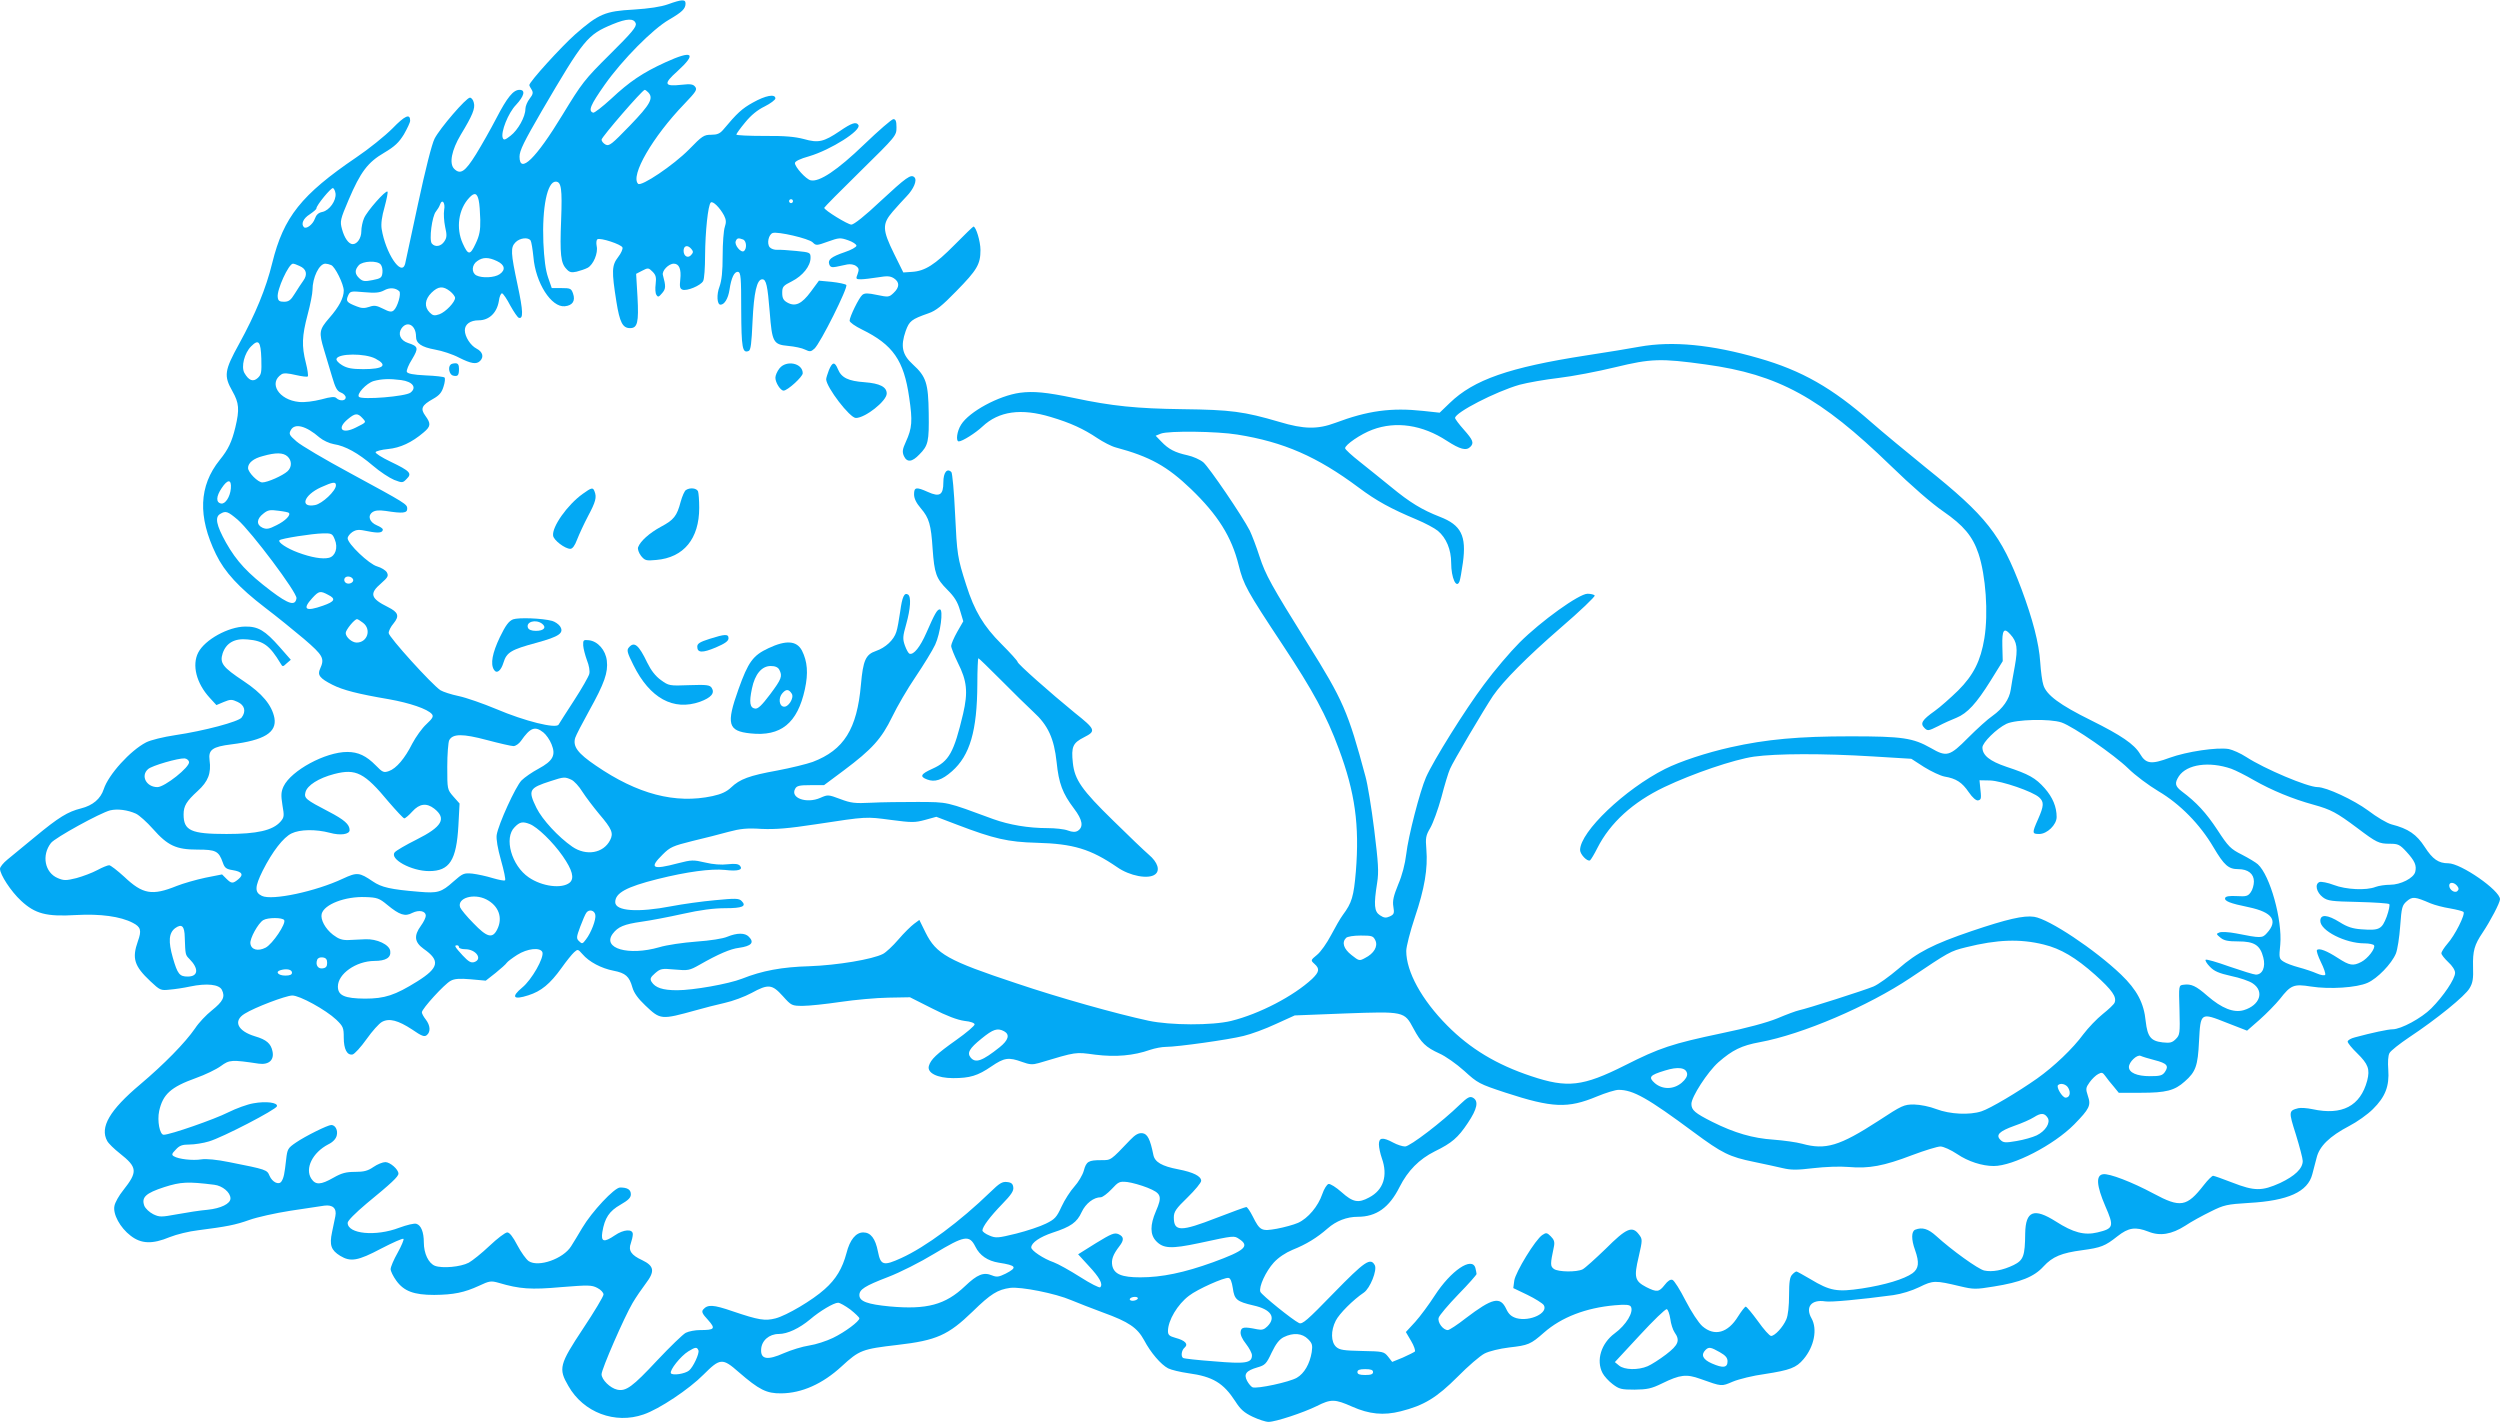 <?xml version="1.0" standalone="no"?>
<!DOCTYPE svg PUBLIC "-//W3C//DTD SVG 20010904//EN"
 "http://www.w3.org/TR/2001/REC-SVG-20010904/DTD/svg10.dtd">
<svg version="1.0" xmlns="http://www.w3.org/2000/svg"
 width="1280pt" height="728pt" viewBox="0 0 1280 728"
 preserveAspectRatio="xMidYMid meet">
<g transform="translate(0,728) scale(0.1,-0.1)"
fill="#03a9f4" stroke="none">
<path d="M3420 7258 c-36 -13 -97 -22 -175 -27 -147 -8 -180 -22 -300 -127
-71 -63 -235 -243 -235 -260 0 -2 5 -13 12 -23 9 -15 7 -24 -10 -46 -12 -15
-22 -39 -22 -53 0 -40 -38 -108 -76 -137 -28 -22 -35 -24 -40 -11 -11 29 28
128 68 169 42 45 50 77 18 77 -32 0 -63 -38 -119 -146 -28 -54 -75 -137 -104
-184 -56 -90 -80 -106 -112 -74 -26 27 -13 95 34 174 60 99 75 135 67 164 -3
14 -12 26 -20 26 -19 0 -154 -157 -181 -210 -14 -27 -47 -158 -85 -335 -34
-159 -64 -298 -66 -307 -19 -66 -100 56 -120 180 -4 26 1 64 15 112 11 41 18
76 15 79 -9 9 -105 -100 -120 -136 -8 -18 -14 -48 -14 -67 0 -35 -21 -66 -44
-66 -21 0 -43 32 -55 77 -11 40 -9 49 34 150 61 143 98 192 182 241 54 32 75
52 101 94 17 30 32 61 32 70 0 38 -26 27 -91 -40 -38 -38 -121 -105 -185 -148
-281 -191 -372 -305 -430 -540 -32 -131 -86 -262 -170 -415 -75 -136 -79 -163
-34 -242 34 -60 37 -93 15 -185 -18 -74 -36 -113 -80 -167 -107 -133 -113
-290 -19 -483 44 -91 118 -171 251 -273 58 -44 147 -116 199 -160 99 -85 107
-100 83 -153 -15 -32 -2 -49 63 -82 53 -27 130 -47 289 -74 107 -19 198 -50
220 -76 10 -12 4 -22 -28 -52 -22 -20 -54 -65 -72 -99 -38 -76 -82 -128 -120
-141 -26 -9 -32 -7 -67 29 -48 49 -90 69 -146 69 -112 0 -287 -95 -326 -176
-13 -28 -14 -45 -6 -96 10 -56 9 -63 -10 -85 -40 -45 -120 -63 -276 -63 -182
0 -220 17 -220 100 0 44 15 68 72 120 54 49 70 91 61 158 -7 53 14 69 113 81
167 21 232 61 219 135 -13 66 -63 126 -158 189 -107 71 -123 92 -107 142 18
53 61 78 128 71 81 -7 113 -31 168 -122 11 -19 12 -19 32 0 l21 18 -57 65
c-75 85 -110 106 -177 105 -86 -1 -206 -67 -240 -133 -33 -64 -10 -157 59
-232 l34 -37 38 16 c34 14 41 14 71 0 36 -17 44 -48 20 -80 -16 -21 -191 -68
-340 -90 -60 -9 -126 -25 -149 -37 -80 -41 -193 -165 -217 -240 -16 -49 -56
-83 -116 -98 -68 -17 -114 -45 -236 -146 -57 -47 -121 -99 -141 -116 -21 -17
-38 -38 -38 -47 0 -30 56 -116 108 -164 72 -67 130 -82 281 -73 124 7 228 -7
291 -40 41 -21 46 -39 26 -94 -31 -88 -19 -127 64 -205 49 -46 53 -48 98 -43
26 2 73 9 105 16 86 18 149 11 163 -17 18 -36 6 -59 -51 -105 -29 -23 -68 -64
-86 -92 -51 -74 -159 -184 -281 -287 -157 -132 -208 -220 -169 -290 7 -13 36
-41 64 -63 91 -72 93 -94 18 -189 -22 -27 -42 -63 -45 -80 -9 -42 29 -112 83
-153 54 -42 111 -44 200 -7 35 14 100 30 145 35 147 19 190 27 263 53 39 14
133 35 210 47 76 11 154 23 173 26 44 6 65 -14 57 -54 -3 -16 -11 -52 -17 -82
-14 -66 -5 -92 42 -121 53 -32 90 -26 209 37 60 31 111 54 115 50 3 -3 -10
-35 -30 -71 -20 -35 -36 -73 -36 -84 0 -10 13 -37 29 -59 39 -54 90 -73 194
-73 100 1 154 12 230 47 53 25 61 26 100 15 108 -32 166 -36 321 -22 138 11
155 11 184 -4 18 -9 32 -24 32 -34 0 -9 -47 -88 -105 -175 -121 -183 -127
-204 -75 -293 77 -136 239 -197 385 -146 80 27 234 130 307 204 85 85 97 86
180 13 105 -91 143 -110 218 -109 105 1 211 48 309 138 91 84 106 89 286 110
200 23 260 50 385 171 93 91 128 112 192 121 54 7 232 -28 313 -63 33 -14 106
-42 162 -63 133 -48 176 -78 211 -142 33 -63 86 -125 123 -144 16 -8 62 -19
104 -25 125 -17 179 -50 240 -144 26 -41 45 -58 89 -79 30 -14 66 -26 81 -26
36 0 178 47 247 81 73 37 93 36 181 -3 88 -39 161 -46 248 -24 120 30 185 70
292 177 53 54 116 108 138 119 23 12 77 25 126 31 98 11 110 16 178 76 90 79
215 127 363 140 56 5 76 3 82 -7 16 -27 -24 -94 -83 -137 -69 -51 -96 -138
-62 -203 8 -16 32 -42 52 -57 33 -25 44 -28 112 -28 65 1 86 5 141 32 92 45
124 49 196 23 112 -40 107 -39 166 -14 31 13 104 31 164 39 129 20 161 32 198
76 55 65 72 154 41 209 -33 58 -1 98 70 87 27 -5 178 9 349 32 41 6 94 22 133
41 71 35 80 35 210 4 68 -16 79 -16 171 -1 138 22 207 50 255 103 46 50 92 69
198 83 96 13 117 21 180 71 57 45 92 50 159 24 59 -24 119 -14 188 30 31 21
90 53 131 73 68 34 83 37 195 44 201 11 302 57 325 147 5 20 15 58 22 84 14
59 66 110 167 163 39 20 94 59 121 86 64 63 85 118 79 202 -3 39 -1 72 6 85 6
12 52 48 101 81 139 92 287 212 309 251 17 28 20 50 18 110 -2 81 7 113 49
175 40 60 89 153 89 171 0 45 -200 184 -265 184 -50 0 -80 21 -120 83 -42 65
-84 94 -170 116 -23 6 -77 38 -120 71 -73 54 -214 120 -259 120 -51 0 -271 93
-365 154 -29 19 -70 37 -90 41 -60 10 -215 -13 -303 -45 -94 -35 -121 -31
-151 20 -30 50 -96 95 -251 172 -160 79 -229 130 -244 181 -6 17 -13 70 -16
116 -6 97 -39 222 -96 375 -105 279 -179 373 -490 622 -96 78 -222 182 -280
233 -199 175 -355 264 -575 327 -242 70 -442 89 -610 59 -44 -8 -168 -29 -275
-45 -393 -61 -574 -124 -697 -243 l-52 -50 -83 9 c-166 18 -286 1 -451 -61
-91 -34 -161 -33 -287 5 -181 53 -247 62 -495 65 -235 3 -362 16 -555 57 -143
30 -209 36 -278 27 -109 -15 -260 -97 -301 -163 -22 -34 -28 -86 -12 -86 18 0
86 43 121 76 84 79 198 95 350 49 101 -30 168 -61 238 -108 30 -20 72 -42 95
-48 175 -47 263 -96 385 -213 137 -132 208 -244 244 -390 25 -100 40 -128 226
-409 154 -233 223 -359 287 -532 83 -223 106 -390 87 -627 -11 -128 -20 -160
-67 -223 -12 -16 -39 -63 -60 -103 -21 -40 -53 -86 -72 -101 -33 -27 -33 -28
-13 -46 28 -25 25 -41 -12 -77 -95 -88 -269 -179 -414 -215 -98 -24 -312 -23
-424 1 -167 36 -459 118 -675 191 -353 117 -411 150 -466 260 l-32 65 -27 -20
c-15 -11 -52 -47 -80 -80 -29 -34 -65 -67 -79 -74 -54 -28 -235 -58 -376 -63
-142 -4 -243 -23 -346 -64 -69 -27 -250 -59 -332 -59 -75 0 -112 13 -131 43
-9 15 -6 23 18 44 28 24 34 25 101 19 67 -6 75 -5 126 24 98 56 160 82 202 87
64 9 81 27 51 57 -20 21 -61 20 -110 0 -23 -10 -88 -20 -159 -25 -66 -5 -151
-17 -190 -29 -157 -45 -293 -6 -238 69 27 36 58 49 149 62 44 6 138 24 210 40
89 20 159 29 217 29 89 0 111 10 84 37 -14 14 -31 14 -136 4 -67 -6 -167 -20
-224 -31 -171 -33 -287 -25 -287 21 0 47 57 78 216 118 152 38 274 54 345 47
67 -8 95 0 78 21 -9 10 -25 12 -63 8 -32 -4 -75 -1 -116 9 -60 14 -69 14 -139
-4 -132 -35 -149 -25 -78 45 38 38 52 44 152 69 61 14 144 36 185 47 60 16 94
20 169 15 72 -3 136 2 280 24 262 40 254 39 383 22 107 -14 122 -14 174 0 l58
16 105 -40 c191 -73 262 -89 408 -93 189 -5 277 -32 413 -125 64 -45 160 -63
194 -37 27 20 14 62 -32 101 -20 17 -103 96 -183 175 -160 156 -197 209 -206
295 -9 83 0 102 57 131 63 32 60 40 -48 126 -126 103 -292 250 -292 260 0 5
-37 46 -83 92 -91 91 -138 169 -180 302 -45 140 -47 156 -57 364 -5 112 -14
209 -19 214 -22 22 -41 -2 -41 -52 0 -66 -19 -77 -79 -50 -60 27 -71 25 -71
-12 0 -21 11 -44 35 -72 42 -49 52 -83 60 -207 9 -126 18 -152 75 -209 37 -37
53 -63 65 -105 l17 -57 -31 -54 c-17 -30 -31 -63 -31 -72 0 -10 16 -49 34 -86
47 -93 53 -150 27 -262 -47 -198 -72 -243 -157 -281 -60 -27 -67 -40 -27 -55
39 -15 76 -3 127 42 92 81 129 207 130 447 0 72 3 132 5 132 3 0 55 -51 116
-112 61 -62 136 -135 166 -163 75 -68 106 -136 119 -258 11 -108 30 -159 89
-237 44 -58 50 -94 19 -114 -12 -7 -27 -7 -51 2 -18 7 -65 12 -103 12 -100 0
-197 17 -278 46 -247 91 -229 87 -386 88 -80 0 -188 -1 -240 -4 -83 -4 -103
-2 -158 19 -62 23 -63 23 -102 6 -70 -31 -155 -1 -129 46 8 16 22 19 79 19
l69 0 102 76 c144 108 192 161 247 274 25 52 79 145 120 205 41 61 86 134 100
164 27 58 43 181 24 181 -14 0 -26 -22 -69 -120 -32 -73 -65 -114 -86 -107 -6
2 -16 20 -24 42 -12 34 -11 47 7 110 22 79 26 140 9 151 -19 12 -30 -12 -40
-87 -6 -41 -14 -88 -20 -105 -13 -41 -55 -80 -104 -97 -53 -18 -66 -48 -77
-172 -20 -228 -87 -335 -247 -396 -31 -11 -112 -31 -181 -44 -144 -26 -192
-44 -237 -87 -22 -21 -49 -34 -95 -44 -191 -41 -384 10 -597 156 -93 63 -119
98 -106 142 4 13 36 75 71 138 79 142 98 197 91 257 -6 54 -46 100 -92 105
-28 3 -30 1 -29 -27 1 -16 10 -50 19 -75 11 -27 16 -56 12 -71 -4 -14 -38 -74
-77 -134 -40 -61 -75 -117 -80 -125 -13 -22 -172 17 -320 80 -67 28 -153 58
-191 66 -39 8 -81 22 -94 30 -44 29 -265 273 -265 293 0 11 11 33 25 49 31 38
25 57 -29 84 -89 44 -96 69 -35 121 35 31 39 38 30 56 -6 11 -29 25 -50 31
-41 11 -151 116 -151 144 0 9 11 23 24 32 21 13 33 14 80 4 54 -11 76 -8 76 9
0 5 -13 14 -30 21 -38 16 -49 48 -24 67 14 10 33 12 69 7 88 -14 110 -11 110
11 0 24 -4 26 -293 183 -128 69 -252 142 -274 162 -37 32 -40 38 -29 58 20 37
78 22 147 -38 18 -15 50 -30 73 -34 59 -9 125 -46 200 -110 36 -31 85 -63 109
-73 42 -16 44 -16 64 5 29 28 18 40 -82 88 -44 21 -79 43 -77 49 2 5 31 13 64
16 62 6 121 33 182 85 37 31 38 45 9 85 -27 37 -19 54 40 87 32 18 44 33 53
63 7 21 9 42 5 46 -3 4 -47 9 -97 11 -64 3 -92 9 -96 18 -3 7 9 37 27 65 34
57 32 66 -21 83 -39 13 -53 46 -33 75 29 41 74 16 74 -42 0 -35 27 -54 98 -67
35 -6 90 -24 122 -41 62 -31 89 -36 108 -17 21 21 13 47 -18 63 -31 16 -60 61
-60 94 0 31 28 51 71 51 53 0 93 38 103 98 3 24 11 42 17 40 6 -2 25 -30 42
-63 18 -32 37 -60 43 -62 24 -8 23 33 -6 168 -35 165 -37 192 -10 219 22 22
65 27 77 8 4 -7 10 -44 14 -83 11 -134 92 -260 161 -253 40 4 55 28 42 65 -9
26 -14 28 -59 28 l-50 0 -19 55 c-13 38 -20 94 -24 179 -7 179 20 311 63 311
29 0 34 -36 28 -196 -7 -177 -2 -221 27 -251 15 -17 25 -20 52 -14 19 5 44 13
57 20 29 16 54 75 46 111 -3 16 -2 31 4 35 15 9 122 -26 128 -42 3 -7 -7 -30
-22 -49 -33 -43 -34 -71 -9 -229 17 -106 32 -135 70 -135 38 0 45 29 38 159
l-7 119 31 16 c30 16 33 15 53 -5 17 -17 20 -29 16 -63 -3 -23 -2 -48 4 -56 8
-13 12 -11 29 9 19 22 20 34 4 93 -6 21 29 58 56 58 27 0 39 -28 33 -81 -4
-37 -2 -47 11 -52 22 -9 94 21 106 44 6 10 10 69 10 131 1 123 15 257 29 271
10 10 46 -25 68 -66 11 -22 12 -35 4 -59 -6 -17 -11 -83 -11 -147 0 -82 -5
-127 -16 -158 -16 -41 -13 -93 5 -93 20 0 39 31 46 76 9 62 25 95 44 92 14 -3
16 -29 16 -196 1 -194 6 -222 38 -209 11 4 15 39 20 151 7 149 22 216 50 216
20 0 27 -32 38 -168 12 -154 18 -166 94 -173 33 -3 72 -11 87 -19 25 -12 30
-11 48 5 30 27 174 315 163 326 -5 5 -39 12 -75 16 l-65 6 -42 -57 c-46 -62
-79 -78 -120 -55 -20 11 -26 23 -26 49 0 32 4 37 50 60 55 28 95 78 95 120 0
27 -2 28 -72 35 -40 4 -85 7 -99 6 -14 -1 -31 5 -38 13 -16 19 -6 65 15 73 25
9 185 -28 205 -48 17 -17 20 -17 78 4 56 20 63 21 103 7 24 -8 43 -21 43 -28
0 -7 -27 -22 -60 -33 -70 -24 -88 -39 -79 -63 5 -14 14 -16 35 -12 16 3 41 9
57 12 15 3 35 0 45 -8 15 -11 16 -18 8 -41 -10 -25 -9 -27 17 -27 15 0 54 5
87 10 48 8 63 7 82 -5 30 -20 29 -46 -2 -75 -23 -22 -27 -22 -85 -10 -47 10
-63 10 -75 0 -17 -14 -65 -112 -65 -132 0 -8 28 -28 63 -45 159 -78 215 -158
242 -348 18 -121 15 -157 -17 -227 -18 -39 -19 -52 -10 -73 16 -34 42 -31 79
8 46 46 50 67 48 212 -2 153 -13 187 -81 249 -55 50 -64 93 -37 171 19 52 29
60 117 91 38 13 69 38 142 113 107 109 124 138 124 211 0 44 -23 120 -36 120
-2 0 -46 -42 -97 -94 -100 -101 -151 -134 -218 -138 l-44 -3 -47 95 c-61 124
-62 153 -7 217 23 26 54 61 70 77 37 38 56 83 41 98 -18 18 -41 1 -176 -124
-76 -72 -134 -118 -147 -118 -18 0 -139 74 -139 86 0 3 83 87 185 187 183 180
185 182 185 225 0 31 -4 42 -16 42 -8 0 -75 -58 -149 -129 -138 -133 -231
-195 -275 -184 -24 6 -80 68 -80 88 0 9 26 22 73 35 111 33 269 133 252 160
-11 18 -34 11 -95 -31 -83 -56 -110 -62 -184 -41 -46 12 -97 17 -203 16 -79 0
-143 3 -143 7 0 4 20 32 45 62 30 37 63 64 100 82 30 15 55 34 55 41 0 25 -51
15 -115 -21 -56 -31 -81 -54 -152 -139 -17 -20 -31 -26 -62 -26 -37 0 -46 -6
-113 -75 -80 -81 -245 -192 -261 -176 -41 41 75 241 236 408 61 64 68 74 56
89 -10 13 -24 15 -69 10 -90 -10 -95 4 -22 69 102 93 79 110 -61 46 -118 -54
-184 -99 -278 -187 -45 -41 -86 -73 -92 -71 -27 9 -14 39 59 143 91 129 246
285 329 333 67 39 85 56 85 83 0 22 -18 22 -90 -4z m-165 -98 c5 -17 -19 -46
-132 -158 -131 -130 -143 -146 -243 -310 -136 -224 -220 -306 -220 -214 0 31
23 77 114 234 216 369 233 390 363 444 73 30 109 31 118 4z m63 -352 c30 -30
12 -62 -93 -171 -93 -96 -106 -107 -125 -97 -11 6 -20 17 -20 25 0 13 208 254
221 255 3 0 10 -5 17 -12z m-1600 -519 c4 -36 -31 -86 -67 -94 -21 -4 -32 -15
-39 -35 -10 -29 -44 -55 -56 -43 -16 16 -3 45 29 65 19 13 35 26 35 31 0 16
75 107 85 104 5 -2 11 -14 13 -28z m733 -35 c4 -16 7 -60 8 -99 1 -55 -4 -81
-24 -123 -28 -60 -38 -60 -66 2 -35 78 -22 175 34 234 26 28 40 24 48 -14z
m1609 -4 c0 -5 -4 -10 -10 -10 -5 0 -10 5 -10 10 0 6 5 10 10 10 6 0 10 -4 10
-10z m-1786 -45 c-3 -19 -1 -57 5 -86 10 -43 9 -56 -4 -75 -17 -26 -47 -31
-64 -11 -15 18 1 141 21 164 8 10 18 26 21 36 11 31 28 8 21 -28z m1530 -151
c19 -7 21 -49 4 -60 -15 -9 -49 32 -41 51 6 16 13 18 37 9z m-264 -49 c10 -12
10 -18 0 -29 -16 -21 -40 -9 -40 20 0 27 21 32 40 9z m-995 -62 c40 -19 45
-45 13 -67 -26 -18 -90 -21 -119 -6 -26 14 -24 54 4 73 29 21 58 21 102 0z
m-596 -17 c7 -8 11 -27 9 -43 -3 -25 -9 -29 -50 -37 -40 -8 -51 -7 -68 9 -24
22 -25 42 -3 67 20 22 95 25 112 4z m-415 -8 c35 -15 42 -43 19 -75 -10 -14
-30 -44 -44 -67 -20 -33 -31 -41 -55 -41 -23 0 -30 5 -32 23 -6 37 56 172 78
172 5 0 20 -5 34 -12z m161 5 c20 -7 65 -98 65 -131 0 -37 -24 -83 -74 -140
-52 -60 -54 -73 -27 -163 11 -35 29 -97 41 -137 17 -58 26 -75 46 -82 13 -5
24 -16 24 -25 0 -18 -31 -20 -48 -3 -8 8 -27 7 -77 -7 -40 -10 -85 -16 -114
-13 -104 10 -158 98 -89 142 11 7 34 5 72 -4 31 -7 59 -11 62 -7 3 3 -1 34
-10 69 -22 87 -20 137 9 247 14 52 25 109 25 126 0 64 34 135 66 135 7 0 20
-3 29 -7z m349 -134 c12 -11 -9 -82 -28 -98 -11 -10 -23 -8 -54 8 -34 17 -46
19 -71 10 -24 -8 -40 -8 -64 2 -52 20 -57 27 -45 55 11 24 14 24 83 18 56 -5
78 -3 101 9 28 16 59 14 78 -4z m260 0 c14 -11 26 -27 26 -34 0 -22 -48 -72
-80 -84 -26 -9 -34 -7 -50 9 -29 29 -25 67 9 101 35 34 59 36 95 8z m-966
-345 c2 -71 0 -82 -18 -99 -24 -22 -46 -14 -69 26 -17 32 0 101 35 136 38 38
49 26 52 -63z m584 0 c65 -34 43 -54 -62 -54 -58 0 -83 5 -108 20 -19 11 -32
26 -29 33 9 28 145 29 199 1z m6811 -30 c372 -51 587 -169 946 -517 109 -106
213 -196 270 -235 104 -72 151 -127 181 -217 37 -111 51 -304 30 -433 -19
-116 -56 -189 -134 -267 -39 -38 -93 -86 -120 -105 -65 -46 -76 -64 -53 -87
16 -16 20 -16 70 9 28 15 71 34 94 43 56 23 102 73 175 190 l62 100 -2 78 c-2
82 8 96 41 59 35 -38 39 -72 23 -162 -9 -47 -18 -101 -21 -121 -7 -49 -41 -97
-93 -134 -24 -16 -80 -67 -125 -112 -95 -96 -110 -100 -191 -53 -92 52 -145
60 -411 60 -266 0 -431 -15 -614 -56 -125 -28 -258 -72 -336 -111 -206 -104
-434 -321 -435 -415 0 -22 37 -61 51 -53 5 4 22 32 38 64 65 128 181 234 342
311 147 70 356 141 459 156 116 16 350 17 610 1 l196 -12 65 -42 c37 -23 84
-45 105 -49 60 -10 90 -30 124 -80 20 -29 38 -44 48 -42 17 4 17 9 10 73 l-3
30 54 -1 c60 -2 220 -57 252 -87 25 -23 24 -43 -6 -111 -32 -72 -31 -76 6 -76
40 0 89 47 89 87 0 52 -20 100 -61 147 -47 53 -81 72 -196 110 -86 29 -123 59
-123 99 0 25 73 97 123 121 49 23 223 27 282 7 61 -21 270 -166 341 -235 35
-35 105 -87 155 -117 110 -65 212 -168 282 -287 55 -93 77 -112 127 -112 50 0
80 -24 80 -63 0 -18 -7 -43 -16 -55 -14 -20 -23 -23 -71 -20 -38 2 -57 -1 -60
-9 -6 -16 23 -28 121 -48 122 -26 151 -69 92 -133 -23 -26 -31 -26 -157 -1
-36 7 -74 9 -85 5 -18 -7 -18 -8 5 -27 18 -15 39 -19 91 -19 82 0 112 -19 128
-82 13 -49 -4 -88 -38 -88 -10 0 -71 19 -135 41 -64 23 -119 39 -122 35 -4 -3
6 -20 22 -36 22 -23 46 -33 108 -47 44 -9 94 -26 111 -38 61 -41 37 -112 -46
-137 -51 -15 -112 9 -186 73 -58 51 -83 63 -123 57 -24 -3 -24 -3 -20 -129 3
-120 2 -128 -19 -149 -19 -19 -30 -21 -68 -17 -60 7 -77 29 -86 108 -9 94 -45
161 -126 239 -135 129 -368 284 -445 296 -54 8 -139 -12 -320 -73 -197 -67
-279 -109 -375 -193 -47 -40 -104 -81 -128 -91 -45 -19 -339 -113 -382 -122
-14 -3 -63 -21 -110 -41 -54 -22 -158 -50 -284 -76 -256 -54 -319 -75 -497
-165 -215 -108 -294 -117 -479 -55 -178 59 -313 141 -430 259 -131 132 -210
276 -210 382 0 22 20 100 44 172 50 148 67 250 59 348 -5 59 -3 71 20 110 14
24 40 95 57 157 16 62 36 128 44 145 13 33 177 310 220 374 52 76 174 199 347
349 99 85 177 160 174 165 -4 5 -20 9 -37 9 -43 0 -238 -140 -348 -250 -47
-47 -129 -143 -182 -215 -97 -129 -259 -389 -297 -475 -31 -71 -91 -303 -101
-393 -6 -50 -21 -109 -41 -155 -24 -59 -30 -84 -25 -114 6 -34 3 -40 -18 -50
-20 -9 -30 -8 -51 6 -29 19 -32 53 -14 166 9 57 6 100 -15 272 -14 112 -34
235 -45 273 -89 332 -114 389 -296 680 -187 300 -215 351 -246 445 -16 50 -39
110 -50 133 -39 76 -208 324 -238 350 -17 14 -53 30 -81 36 -64 14 -97 31
-134 70 l-29 30 27 11 c40 15 287 12 391 -5 238 -38 409 -113 621 -271 92 -69
166 -109 297 -164 43 -18 92 -44 109 -58 43 -36 68 -96 68 -164 0 -77 27 -136
43 -94 3 8 11 51 17 95 19 138 -9 193 -118 235 -92 36 -153 73 -250 153 -46
37 -117 95 -159 128 -42 33 -76 64 -76 70 -1 17 80 73 140 95 120 45 256 25
381 -57 68 -44 99 -52 120 -31 20 20 14 35 -33 88 -25 28 -45 55 -45 60 0 28
208 135 330 170 41 11 132 27 201 35 69 8 200 33 290 55 182 44 231 46 462 14z
m-6679 -80 c59 -8 81 -38 48 -64 -24 -20 -248 -38 -264 -22 -14 14 38 70 75
81 40 11 81 13 141 5z m-199 -194 c21 -23 23 -21 -33 -49 -71 -36 -100 -6 -41
43 37 31 50 32 74 6z m-383 -197 c23 -21 23 -55 0 -76 -24 -22 -102 -57 -129
-57 -22 0 -73 51 -73 74 0 26 28 49 76 61 67 19 104 18 126 -2z m-290 -164
c-4 -44 -29 -81 -50 -77 -27 5 -26 36 3 79 31 47 51 46 47 -2z m538 16 c0 -28
-70 -94 -107 -101 -80 -15 -58 51 30 91 62 28 77 30 77 10z m-241 -141 c11
-11 -18 -41 -63 -63 -39 -20 -51 -22 -72 -13 -32 15 -31 45 4 72 23 19 35 21
77 15 27 -3 52 -8 54 -11z m-262 -35 c70 -61 305 -374 301 -402 -6 -41 -40
-31 -130 37 -120 91 -176 151 -231 248 -50 90 -58 131 -29 147 28 17 38 13 89
-30z m497 -101 c18 -42 3 -86 -30 -94 -33 -8 -91 2 -158 27 -57 21 -105 53
-95 63 8 9 168 34 222 35 45 1 49 -1 61 -31z m94 -205 c5 -17 -26 -29 -40 -15
-6 6 -7 15 -3 22 9 14 37 9 43 -7z m-127 -79 c40 -20 33 -34 -27 -55 -90 -32
-108 -19 -55 39 34 37 41 38 82 16z m178 -143 c44 -34 22 -101 -33 -101 -24 0
-56 28 -56 49 0 16 45 71 58 71 4 0 18 -9 31 -19z m923 -561 c14 -11 33 -38
42 -61 23 -56 7 -85 -67 -125 -32 -17 -71 -44 -87 -60 -30 -31 -118 -223 -127
-279 -3 -21 5 -69 22 -129 15 -53 25 -100 21 -103 -3 -4 -32 2 -63 11 -32 10
-79 20 -104 23 -44 4 -49 2 -98 -41 -61 -55 -81 -60 -174 -52 -148 12 -194 23
-238 53 -69 47 -81 48 -154 14 -138 -65 -362 -113 -414 -88 -38 18 -37 46 4
129 50 99 106 171 148 191 43 21 124 22 196 3 54 -15 101 -8 101 14 0 29 -27
53 -108 95 -117 61 -126 68 -118 99 9 35 67 72 147 93 112 29 155 7 280 -144
39 -45 74 -83 79 -83 5 0 24 16 41 35 37 41 73 45 112 15 65 -51 41 -93 -91
-159 -54 -27 -104 -56 -111 -65 -28 -34 85 -96 176 -96 105 0 140 55 150 233
l6 113 -32 36 c-31 36 -31 36 -31 152 0 65 5 126 10 136 18 34 69 34 193 1 64
-17 125 -31 136 -31 11 0 28 12 38 26 48 69 72 78 115 44z m-1814 -151 c5 -26
-125 -129 -162 -129 -57 0 -87 58 -48 92 19 18 156 57 187 55 11 -1 21 -9 23
-18z m10456 -35 c22 -8 74 -34 115 -58 93 -53 200 -97 306 -126 90 -25 118
-40 225 -120 98 -74 110 -80 166 -80 42 0 51 -4 85 -41 43 -47 53 -70 45 -103
-8 -32 -75 -66 -129 -66 -25 0 -58 -5 -74 -11 -47 -19 -152 -14 -214 10 -31
12 -64 18 -73 15 -26 -10 -16 -53 17 -78 25 -19 45 -21 180 -24 84 -2 156 -7
160 -11 4 -4 -2 -33 -13 -64 -25 -65 -37 -72 -130 -65 -44 3 -72 12 -110 36
-64 40 -100 42 -100 7 0 -50 128 -115 226 -115 24 0 46 -5 49 -10 9 -15 -32
-68 -65 -85 -42 -22 -60 -19 -120 20 -57 37 -96 52 -107 41 -4 -4 5 -31 20
-62 15 -30 25 -59 22 -65 -4 -5 -22 -2 -43 7 -20 9 -62 23 -92 31 -30 8 -66
21 -79 30 -22 14 -23 19 -16 87 11 126 -52 354 -115 411 -10 9 -46 31 -81 49
-58 29 -70 41 -126 127 -58 88 -107 141 -182 197 -35 27 -38 42 -15 78 41 61
155 77 268 38z m-8499 -56 c14 -6 40 -34 57 -62 18 -28 57 -79 86 -114 65 -76
74 -98 56 -133 -34 -68 -123 -83 -194 -34 -72 50 -153 138 -183 198 -45 92
-39 102 73 138 67 22 72 22 105 7z m-2229 -174 c17 -8 57 -44 87 -78 76 -86
119 -106 229 -106 93 0 108 -7 129 -67 9 -26 17 -33 50 -38 49 -8 58 -23 29
-47 -28 -23 -35 -23 -62 4 l-21 21 -86 -17 c-47 -10 -113 -29 -146 -42 -126
-51 -174 -43 -269 47 -35 32 -70 59 -77 59 -8 0 -35 -11 -61 -25 -26 -14 -74
-32 -107 -41 -53 -13 -64 -13 -95 0 -67 28 -84 117 -35 180 21 27 252 154 303
167 38 9 90 2 132 -17z m2016 -53 c39 -15 118 -91 169 -164 50 -72 61 -114 36
-136 -40 -33 -142 -20 -210 27 -88 60 -128 202 -72 257 26 27 41 30 77 16z
m9868 -316 c10 -12 10 -19 2 -27 -13 -13 -42 6 -42 28 0 19 24 18 40 -1z
m-10597 -98 c63 -52 91 -61 128 -41 35 17 69 10 69 -15 0 -9 -11 -32 -25 -51
-37 -51 -33 -84 14 -118 86 -60 79 -97 -33 -167 -114 -71 -166 -88 -268 -88
-104 1 -138 16 -138 62 0 65 93 130 186 131 60 0 87 17 82 51 -4 32 -68 63
-128 60 -25 -1 -63 -3 -86 -4 -32 -1 -50 5 -79 27 -40 31 -65 78 -58 107 13
49 120 90 224 86 60 -2 71 -6 112 -40z m507 28 c64 -33 86 -95 55 -155 -24
-47 -52 -39 -121 33 -34 34 -64 71 -68 81 -17 48 69 74 134 41z m9954 -20 c22
-9 67 -21 100 -26 34 -6 65 -14 69 -18 11 -11 -44 -121 -83 -164 -16 -19 -30
-40 -30 -48 0 -7 16 -27 35 -45 21 -19 35 -41 35 -55 0 -31 -60 -120 -122
-182 -50 -50 -155 -107 -198 -107 -23 0 -107 -18 -192 -41 -21 -5 -38 -15 -38
-22 0 -7 22 -34 49 -60 56 -55 66 -81 51 -140 -35 -130 -128 -179 -280 -146
-28 6 -61 8 -73 5 -49 -13 -50 -16 -12 -135 19 -62 35 -123 35 -135 0 -39 -40
-77 -116 -113 -93 -42 -131 -42 -244 2 -49 19 -94 35 -99 35 -5 0 -27 -21 -47
-47 -88 -113 -120 -118 -258 -44 -110 59 -227 104 -258 99 -38 -5 -34 -58 11
-163 46 -105 43 -115 -40 -135 -67 -16 -124 -1 -213 56 -112 71 -155 55 -157
-61 -1 -116 -9 -137 -59 -162 -56 -27 -110 -37 -151 -28 -31 7 -166 104 -246
177 -41 37 -71 46 -107 32 -20 -8 -21 -49 -1 -104 23 -65 19 -95 -13 -119 -42
-30 -141 -60 -259 -78 -127 -19 -163 -13 -264 48 -36 21 -68 39 -71 39 -4 0
-14 -7 -22 -16 -12 -12 -16 -37 -16 -105 0 -56 -5 -103 -14 -124 -17 -40 -59
-85 -78 -85 -8 0 -38 34 -67 75 -30 41 -58 75 -63 75 -4 0 -22 -23 -39 -50
-52 -85 -121 -104 -183 -50 -20 18 -56 73 -86 131 -28 55 -58 103 -67 106 -10
4 -24 -5 -40 -26 -29 -37 -40 -38 -94 -11 -59 31 -64 50 -39 155 20 88 20 90
1 115 -34 45 -64 32 -170 -74 -53 -51 -106 -99 -118 -105 -30 -15 -125 -14
-147 2 -19 14 -19 24 0 114 5 24 1 36 -16 53 -19 19 -24 20 -43 7 -35 -22
-138 -191 -144 -234 l-5 -38 73 -35 c39 -19 77 -43 83 -52 25 -40 -70 -86
-140 -67 -25 8 -39 19 -52 47 -31 66 -70 57 -207 -47 -43 -34 -85 -61 -92 -61
-25 0 -54 40 -47 63 3 12 49 66 100 119 52 53 94 101 94 105 0 4 -3 18 -6 31
-17 60 -125 -13 -208 -141 -29 -45 -74 -106 -100 -135 l-48 -52 27 -46 c15
-25 23 -50 19 -54 -5 -4 -33 -18 -62 -31 l-54 -22 -21 27 c-21 26 -26 27 -133
29 -94 2 -115 5 -133 21 -27 25 -28 83 -2 134 18 36 89 107 144 144 32 22 69
115 56 140 -22 41 -51 21 -211 -143 -135 -139 -160 -161 -177 -153 -32 15
-192 144 -198 160 -9 25 28 105 69 150 24 26 60 50 96 65 70 28 124 61 179
109 44 39 99 60 154 60 96 0 162 47 215 153 42 83 100 142 180 182 88 43 119
70 169 145 49 73 57 113 26 130 -16 8 -27 2 -66 -35 -90 -88 -256 -215 -281
-215 -13 0 -41 9 -61 20 -54 29 -73 26 -73 -9 0 -16 7 -48 15 -71 32 -90 8
-163 -65 -201 -55 -30 -83 -25 -141 27 -28 25 -58 44 -67 42 -8 -2 -23 -25
-32 -52 -21 -62 -73 -124 -124 -147 -23 -10 -71 -23 -108 -30 -79 -14 -87 -11
-124 63 -13 26 -28 48 -33 48 -5 0 -73 -25 -151 -55 -185 -72 -220 -72 -220 2
0 29 11 45 70 102 39 38 70 76 70 85 0 24 -40 44 -117 59 -84 16 -121 37 -128
75 -16 79 -30 107 -56 110 -20 2 -36 -7 -63 -35 -101 -106 -97 -103 -147 -103
-66 0 -77 -6 -90 -54 -6 -22 -28 -59 -48 -81 -20 -22 -50 -68 -66 -103 -25
-55 -35 -65 -80 -87 -28 -14 -96 -37 -152 -51 -94 -23 -104 -24 -137 -10 -20
8 -36 20 -36 26 0 19 39 71 102 136 45 46 59 67 56 85 -2 18 -10 25 -32 27
-24 3 -39 -6 -85 -51 -157 -152 -331 -281 -456 -338 -92 -42 -106 -38 -120 33
-13 67 -37 98 -75 98 -38 0 -69 -38 -86 -106 -21 -78 -53 -133 -112 -185 -62
-56 -194 -134 -251 -149 -54 -14 -86 -9 -219 36 -101 35 -129 36 -152 9 -9
-11 -4 -22 25 -53 40 -45 35 -52 -41 -52 -25 0 -57 -6 -73 -14 -15 -8 -80 -71
-146 -141 -127 -136 -160 -160 -205 -150 -36 8 -80 51 -80 79 0 26 116 292
159 365 17 29 48 74 67 99 48 63 44 90 -18 120 -57 26 -72 50 -58 87 5 14 10
35 10 46 0 28 -47 25 -92 -6 -56 -38 -72 -34 -64 17 12 72 35 107 93 140 40
23 53 36 53 53 0 24 -17 35 -55 35 -29 0 -145 -124 -194 -207 -19 -32 -44 -74
-57 -94 -40 -64 -167 -109 -217 -76 -13 9 -39 45 -58 81 -23 44 -40 66 -52 66
-10 0 -51 -31 -91 -69 -40 -38 -88 -76 -106 -86 -42 -22 -136 -30 -173 -16
-33 13 -57 63 -57 120 0 52 -14 88 -38 95 -10 4 -50 -6 -88 -20 -120 -46 -264
-32 -264 25 0 11 39 50 97 99 127 104 163 138 163 153 0 22 -43 59 -67 59 -13
0 -41 -11 -61 -25 -29 -20 -49 -25 -94 -25 -46 0 -69 -6 -111 -30 -65 -37 -91
-38 -113 -5 -34 52 6 134 87 176 23 11 39 28 43 45 7 27 -7 54 -28 54 -18 0
-133 -57 -181 -90 -41 -28 -44 -33 -50 -87 -8 -72 -12 -94 -24 -112 -13 -20
-47 -4 -61 29 -13 31 -15 32 -207 70 -64 13 -118 18 -142 14 -44 -7 -117 1
-141 16 -12 7 -11 13 10 34 19 21 33 26 70 26 25 0 71 7 100 16 69 20 344 163
348 180 5 19 -56 27 -121 15 -30 -5 -88 -26 -128 -46 -71 -36 -298 -115 -331
-115 -20 0 -34 71 -23 122 19 85 59 122 187 168 48 17 106 45 129 62 44 32 54
33 194 12 52 -7 80 19 70 64 -8 39 -31 59 -89 76 -90 27 -114 79 -53 116 51
32 209 92 243 93 37 1 172 -73 226 -124 35 -34 38 -41 38 -91 0 -60 17 -92 45
-87 10 2 43 38 72 79 29 41 64 80 79 88 37 20 82 8 154 -39 49 -34 63 -39 75
-29 21 17 18 50 -5 80 -11 14 -20 30 -20 37 0 18 116 145 147 161 19 11 46 13
103 8 l77 -7 51 40 c27 22 53 45 57 52 4 6 28 24 53 40 52 33 118 40 129 14
10 -28 -55 -142 -103 -181 -59 -49 -46 -65 31 -40 66 21 111 58 170 140 24 34
53 70 64 80 19 17 20 17 43 -9 34 -40 97 -73 159 -85 62 -12 81 -29 97 -86 8
-28 29 -57 66 -92 78 -74 80 -74 261 -24 39 11 104 28 145 37 41 9 103 32 138
51 86 47 105 45 160 -16 44 -49 46 -50 103 -50 31 0 117 9 191 20 74 11 185
21 246 22 l111 2 113 -57 c76 -39 130 -59 166 -64 32 -3 52 -11 52 -18 0 -7
-42 -43 -93 -79 -103 -73 -131 -100 -141 -133 -11 -36 43 -63 124 -63 86 0
126 12 196 60 66 45 88 48 157 23 38 -14 54 -15 85 -6 198 59 185 57 290 43
104 -13 196 -5 281 25 24 8 60 15 81 15 58 0 322 37 397 56 38 9 112 36 165
61 l97 44 255 10 c306 11 306 11 353 -77 39 -73 63 -96 133 -128 30 -13 87
-53 127 -89 69 -63 77 -67 210 -111 242 -79 320 -82 469 -20 46 19 95 34 111
34 75 0 149 -42 385 -217 146 -108 182 -126 309 -152 52 -11 118 -25 147 -32
43 -10 73 -10 156 0 62 7 135 10 182 6 102 -9 179 5 325 61 64 24 129 44 144
44 15 0 53 -17 86 -39 56 -38 128 -61 187 -61 100 0 307 107 412 213 78 80 87
97 70 146 -12 36 -11 42 9 70 12 17 32 36 44 42 18 10 23 8 36 -10 9 -13 28
-37 43 -54 l26 -32 114 0 c127 0 172 11 224 58 56 49 67 79 73 206 8 148 7
148 143 94 l103 -40 64 56 c35 31 82 79 104 106 56 72 71 78 159 64 95 -15
235 -6 290 19 50 22 123 97 145 150 8 20 18 83 22 141 7 96 10 106 34 127 29
25 42 23 121 -11z m-9396 -59 c5 -23 -22 -93 -48 -126 -17 -23 -20 -24 -35 -9
-15 14 -14 21 6 75 12 32 26 65 32 72 14 18 41 11 45 -12z m-1593 -27 c11 -17
-59 -122 -95 -141 -39 -20 -74 -11 -78 21 -4 25 40 105 66 120 23 14 99 14
107 0z m-509 -89 c3 -88 3 -89 23 -109 50 -50 47 -91 -8 -91 -42 0 -52 13 -76
96 -24 84 -21 127 12 152 34 24 48 11 49 -48z m6096 -15 c14 -30 -7 -67 -53
-90 -29 -16 -31 -15 -69 15 -41 32 -51 65 -28 88 7 7 39 12 75 12 58 0 64 -2
75 -25z m3422 -21 c87 -21 164 -67 263 -155 88 -79 111 -113 100 -142 -3 -9
-31 -35 -61 -59 -30 -24 -74 -70 -99 -103 -54 -74 -151 -166 -237 -227 -98
-69 -241 -154 -285 -168 -61 -20 -161 -15 -230 11 -36 14 -82 23 -115 24 -52
0 -61 -4 -183 -84 -199 -129 -270 -150 -390 -117 -29 8 -95 17 -147 21 -105 7
-199 34 -313 91 -89 45 -107 60 -107 92 0 36 83 164 138 213 72 63 119 86 212
103 218 40 556 185 771 329 198 133 204 137 285 157 160 40 277 44 398 14z
m-8114 -14 c0 -5 14 -10 32 -10 55 0 91 -51 46 -66 -17 -5 -29 2 -60 35 -40
44 -44 51 -28 51 6 0 10 -4 10 -10z m-675 -80 c0 -18 -6 -26 -23 -28 -24 -4
-38 18 -28 44 3 9 15 14 28 12 17 -2 23 -10 23 -28z m-180 -50 c0 -10 -10 -15
-34 -15 -37 0 -54 20 -24 28 31 9 58 3 58 -13z m3646 -300 c31 -17 22 -46 -23
-82 -88 -70 -123 -83 -148 -53 -20 24 -7 47 55 97 60 49 82 56 116 38z m5891
-148 c63 -16 74 -29 52 -61 -13 -18 -25 -21 -77 -21 -66 0 -107 18 -107 47 0
25 41 65 60 57 8 -4 41 -14 72 -22z m-2394 -69 c2 -13 -8 -30 -28 -47 -42 -35
-98 -35 -137 -2 -35 31 -27 41 52 65 67 21 108 15 113 -16z m1952 -74 c14 -25
6 -49 -14 -49 -17 0 -49 54 -39 64 13 13 43 5 53 -15z m-106 -152 c16 -25 -11
-68 -56 -90 -21 -10 -67 -23 -103 -29 -58 -10 -68 -9 -83 6 -25 25 -6 44 72
72 38 13 83 33 100 44 36 23 54 22 70 -3z m-9387 -343 c42 -5 83 -39 83 -70 0
-27 -49 -51 -117 -58 -37 -3 -107 -14 -156 -23 -82 -15 -90 -15 -122 0 -20 10
-40 29 -46 43 -16 44 7 65 102 96 85 27 120 29 256 12z m4778 -15 c71 -29 77
-43 43 -121 -30 -70 -30 -119 1 -152 37 -39 77 -41 219 -11 185 40 180 39 207
21 55 -36 29 -59 -135 -119 -147 -53 -261 -77 -372 -77 -94 0 -133 16 -143 59
-6 31 3 57 36 100 25 32 24 49 -4 62 -21 9 -36 3 -116 -46 l-91 -57 54 -59
c56 -60 75 -94 59 -110 -4 -4 -50 19 -103 53 -52 33 -113 67 -135 75 -52 18
-115 60 -115 76 0 24 44 54 110 76 92 30 124 52 148 105 21 45 62 76 98 76 9
0 34 19 55 41 36 39 41 41 81 37 24 -3 70 -16 103 -29z m-881 -302 c22 -45 63
-73 120 -82 90 -14 97 -24 35 -56 -35 -17 -45 -19 -70 -9 -43 18 -75 5 -138
-55 -101 -96 -196 -121 -385 -104 -115 11 -156 26 -156 58 0 29 28 47 145 92
63 24 166 76 240 121 153 92 178 97 209 35z m1318 -212 c8 -59 20 -69 106 -89
90 -20 117 -61 71 -107 -16 -16 -28 -20 -52 -15 -68 14 -82 12 -85 -13 -2 -15
8 -37 27 -61 17 -22 31 -48 31 -59 0 -40 -32 -45 -194 -31 -83 6 -154 14 -158
17 -13 7 -9 40 7 53 21 18 3 37 -46 50 -32 9 -39 15 -39 35 0 54 49 137 108
181 42 33 181 95 202 91 10 -1 17 -20 22 -52z m-487 -55 c-3 -5 -15 -10 -26
-10 -11 0 -17 5 -14 10 3 6 15 10 26 10 11 0 17 -4 14 -10z m-1471 -55 c25
-20 46 -40 46 -45 0 -15 -73 -70 -135 -100 -33 -16 -88 -34 -122 -39 -34 -5
-92 -23 -129 -39 -85 -38 -120 -32 -117 19 2 45 41 79 90 79 45 0 106 29 161
75 49 42 121 85 143 85 9 0 37 -16 63 -35z m4198 -48 c3 -25 13 -56 22 -69 29
-41 20 -64 -44 -113 -33 -25 -75 -52 -94 -60 -49 -21 -119 -19 -146 3 l-22 18
127 137 c70 76 132 136 139 134 6 -2 14 -24 18 -50z m-1855 -103 c22 -22 24
-31 19 -67 -10 -60 -38 -109 -76 -131 -37 -22 -204 -58 -227 -49 -7 3 -20 18
-28 33 -18 35 -5 52 53 69 39 11 46 18 73 76 22 46 40 68 62 79 49 24 94 20
124 -10z m-3121 -58 c6 -15 -27 -86 -48 -103 -20 -17 -85 -27 -93 -14 -8 15
50 88 89 112 37 23 45 23 52 5z m5229 -9 c30 -17 40 -29 40 -47 0 -33 -23 -36
-80 -11 -46 20 -58 44 -33 69 17 17 27 15 73 -11z m-1775 -102 c0 -11 -11 -15
-40 -15 -29 0 -40 4 -40 15 0 11 11 15 40 15 29 0 40 -4 40 -15z"/>
<path d="M2307 5413 c-15 -14 -6 -51 12 -56 25 -6 31 0 31 35 0 20 -5 28 -18
28 -10 0 -22 -3 -25 -7z"/>
<path d="M3991 5394 c-12 -15 -21 -36 -21 -48 0 -25 26 -66 42 -66 20 0 98 71
98 89 0 52 -84 69 -119 25z"/>
<path d="M4244 5385 c-7 -19 -14 -40 -14 -47 1 -41 121 -198 152 -198 48 0
158 87 158 125 0 34 -35 52 -113 58 -84 6 -119 23 -137 67 -16 39 -28 38 -46
-5z"/>
<path d="M2983 4751 c-78 -56 -158 -169 -151 -214 3 -23 61 -67 88 -67 11 0
23 16 35 48 10 26 35 80 56 120 39 73 45 96 33 126 -8 22 -15 20 -61 -13z"/>
<path d="M3512 4771 c-7 -4 -19 -31 -27 -60 -19 -73 -35 -93 -101 -128 -59
-32 -106 -74 -117 -105 -3 -9 3 -28 15 -44 20 -24 26 -26 78 -21 141 12 220
109 220 267 0 38 -3 75 -6 84 -7 17 -41 21 -62 7z"/>
<path d="M2627 4109 c-22 -9 -38 -30 -68 -92 -38 -80 -49 -136 -30 -166 14
-23 36 -6 49 37 16 52 39 66 169 101 117 32 143 50 120 85 -8 11 -26 23 -40
27 -52 14 -172 18 -200 8z m148 -22 c25 -19 10 -37 -31 -37 -23 0 -37 6 -41
16 -11 30 39 45 72 21z"/>
<path d="M3633 4009 c-50 -16 -63 -24 -63 -40 0 -32 26 -33 95 -4 47 20 65 33
65 47 0 23 -18 22 -97 -3z"/>
<path d="M3934 3961 c-79 -37 -103 -70 -153 -210 -64 -179 -54 -214 61 -226
156 -17 241 52 279 226 18 83 13 142 -15 198 -27 51 -81 55 -172 12z m56 -110
c17 -33 12 -47 -47 -126 -43 -57 -62 -75 -77 -73 -27 4 -31 32 -16 103 15 73
50 115 96 115 23 0 37 -6 44 -19z m64 -123 c13 -21 -18 -71 -42 -66 -24 4 -27
46 -6 69 19 22 33 21 48 -3z"/>
<path d="M3219 3964 c-11 -13 -7 -27 24 -89 84 -170 205 -236 341 -188 57 21
77 44 60 71 -10 15 -25 17 -115 14 -102 -4 -105 -3 -145 26 -28 20 -51 50 -70
89 -44 92 -67 111 -95 77z"/>
</g>
</svg>
